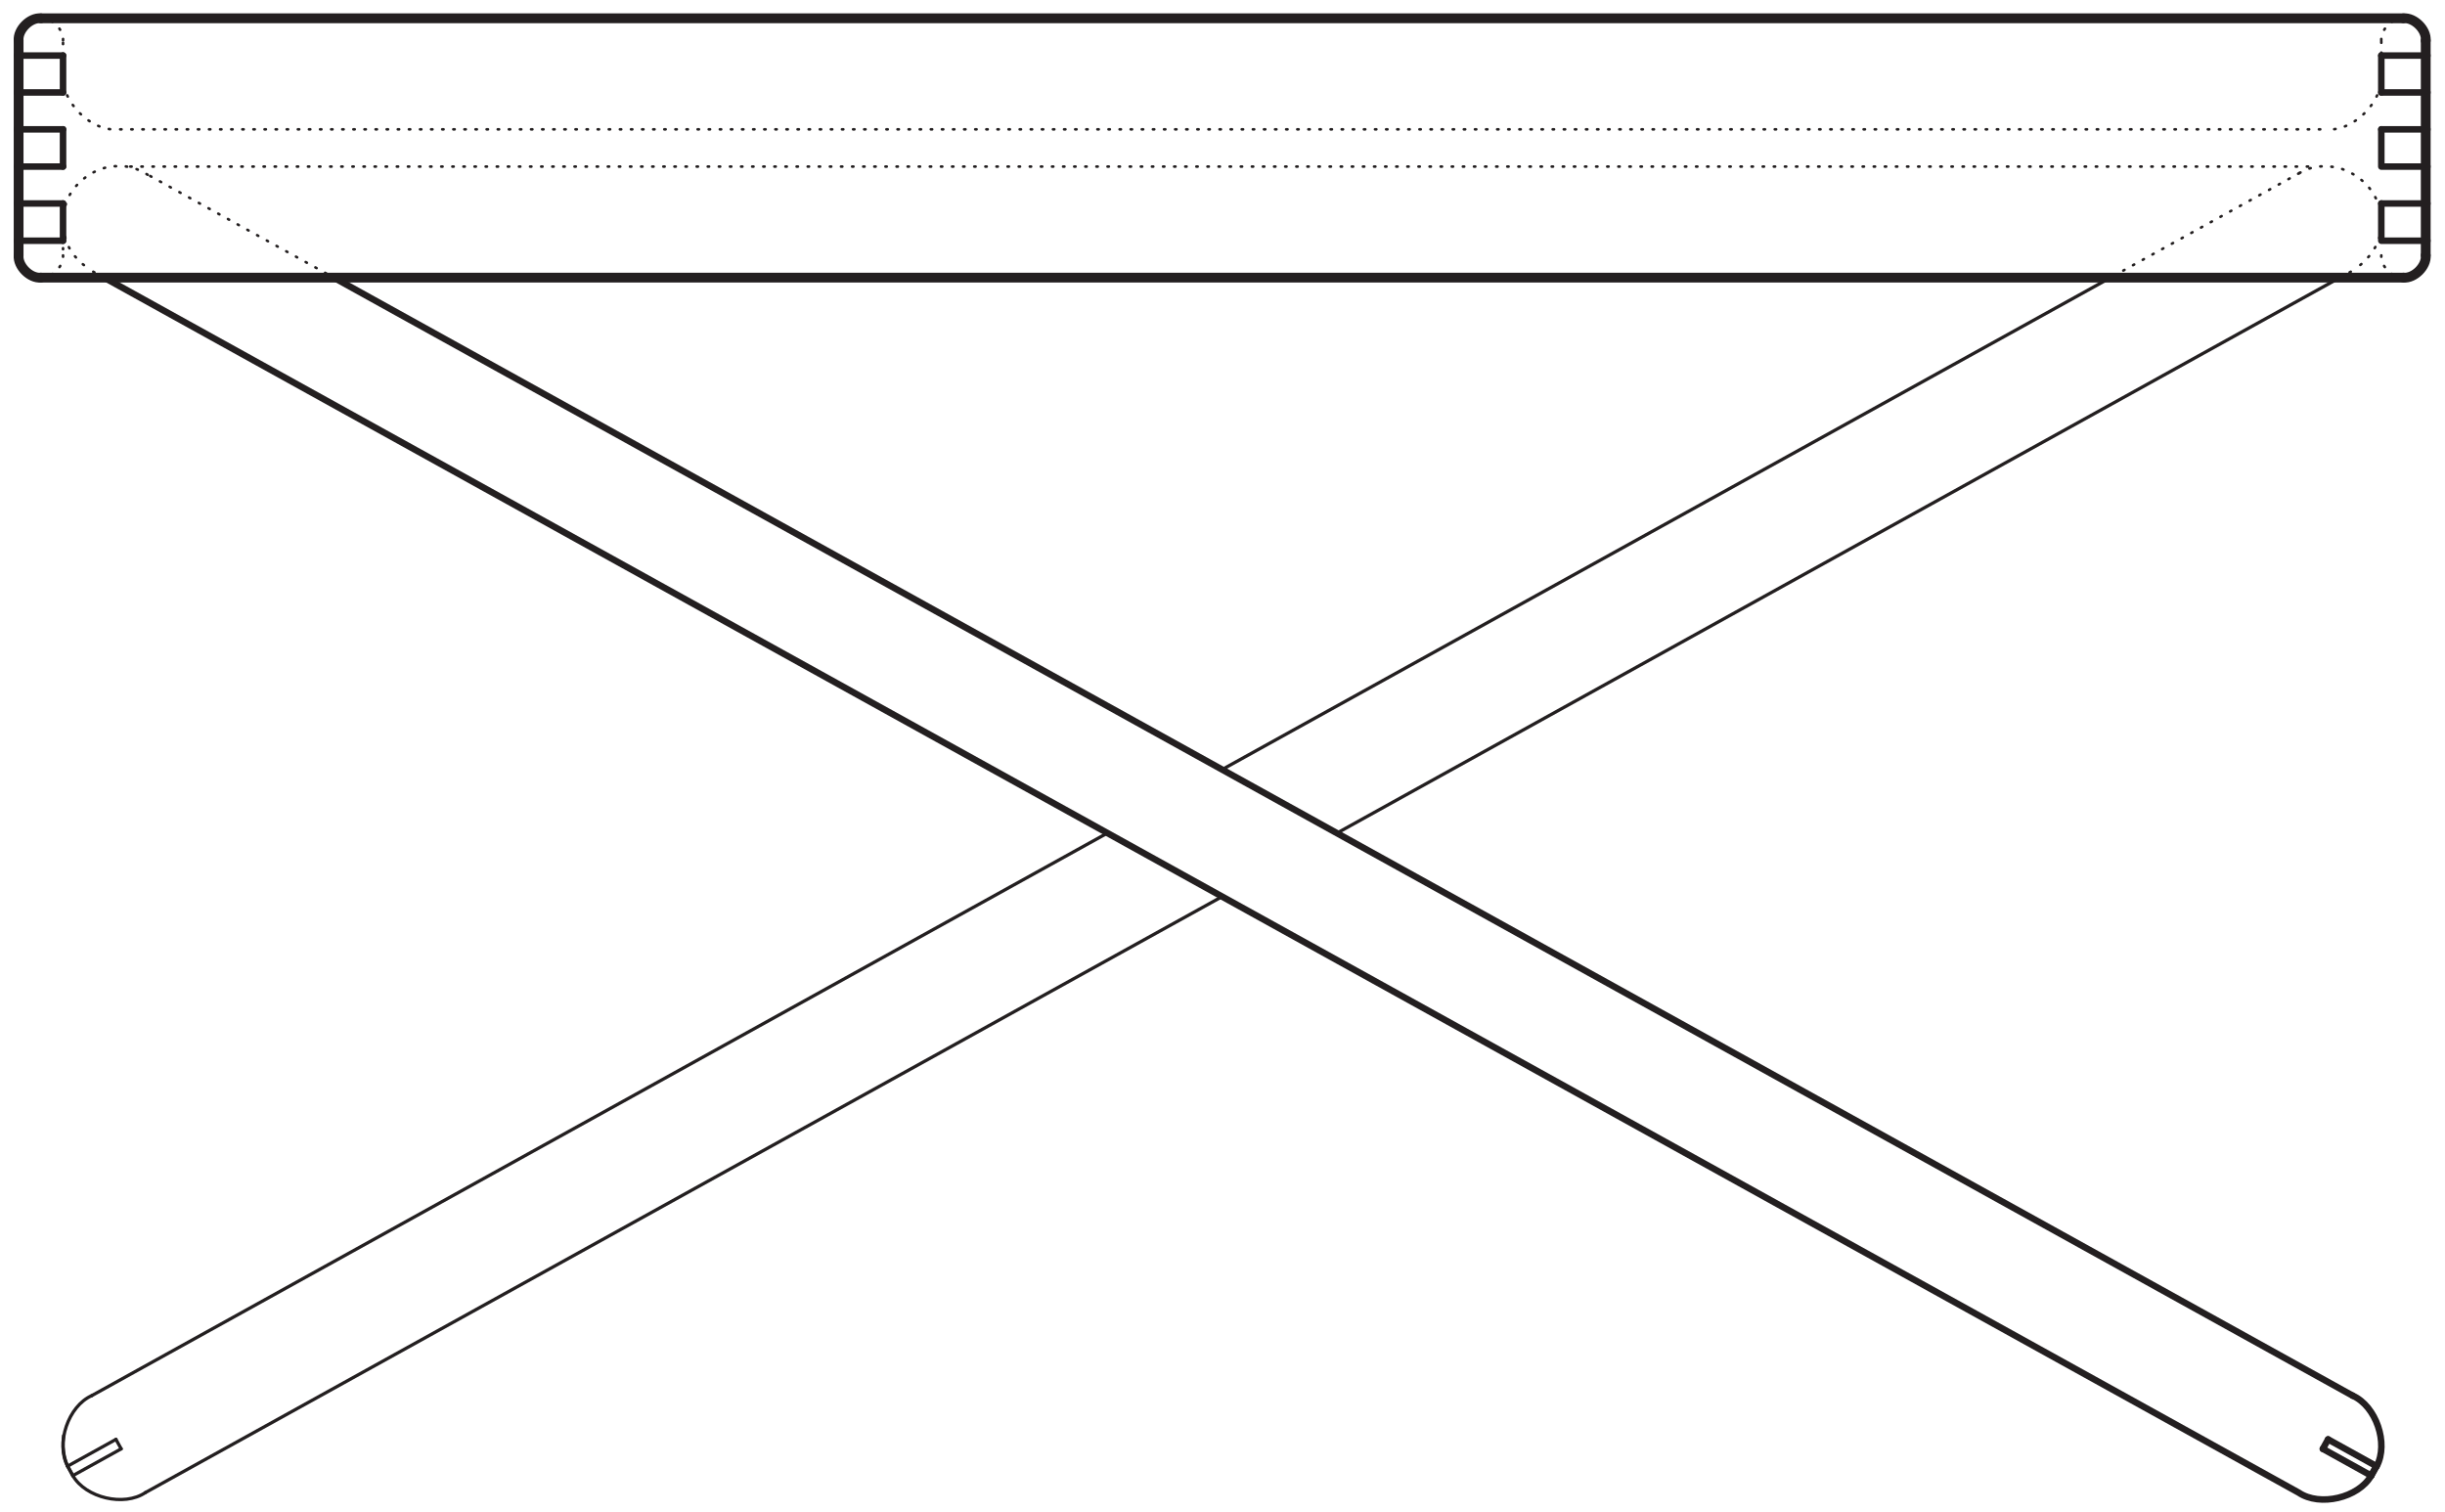 <?xml version="1.0" encoding="UTF-8" standalone="yes"?>
<svg id="Layer_1" data-name="Layer 1" xmlns="http://www.w3.org/2000/svg" version="1.1" viewBox="0 0 748.6 463">
  <defs>
    <style>
      .cls-1, .cls-2, .cls-3, .cls-4, .cls-5, .cls-6, .cls-7, .cls-8, .cls-9 {
        fill: none;
        stroke: #231f20;
        stroke-linecap: round;
        stroke-linejoin: round;
      }

      .cls-1, .cls-8 {
        stroke-width: .2px;
      }

      .cls-3 {
        stroke-dasharray: 0 0 .3 2;
      }

      .cls-3, .cls-5, .cls-7 {
        stroke-width: .8px;
      }

      .cls-4 {
        stroke-dasharray: 0 0 .2 2;
        stroke-width: .5px;
      }

      .cls-5 {
        stroke-dasharray: 0 0 0 2;
      }

      .cls-6 {
        stroke-width: 2px;
      }

      .cls-7 {
        stroke-dasharray: 0 0 .4 3;
      }

      .cls-8 {
        stroke-dasharray: 0 0 .1 1;
      }

      .cls-9 {
        stroke-width: 3px;
      }
    </style>
  </defs>
  <line class="cls-7" x1="39.9" y1="51" x2="708" y2="51"/>
  <line class="cls-7" x1="36.8" y1="39.6" x2="712" y2="39.6"/>
  <line class="cls-7" x1="46" y1="53.9" x2="102.2" y2="85"/>
  <line class="cls-7" x1="31.9" y1="85" x2="28" y2="82.9"/>
  <line class="cls-7" x1="19.3" y1="13.1" x2="19.3" y2="17"/>
  <line class="cls-3" x1="19.3" y1="73.7" x2="19.3" y2="78.2"/>
  <line class="cls-7" x1="716.4" y1="85" x2="720.3" y2="82.9"/>
  <line class="cls-7" x1="704" y1="53" x2="646.2" y2="85"/>
  <line class="cls-7" x1="729.1" y1="73.7" x2="729.1" y2="76.7"/>
  <line class="cls-7" x1="729.1" y1="19.9" x2="729.1" y2="11.2"/>
  <line class="cls-1" x1="729.1" y1="68" x2="729.1" y2="62.3"/>
  <line class="cls-6" x1="729.1" y1="28.3" x2="729.1" y2="17"/>
  <line class="cls-6" x1="711.2" y1="443.6" x2="726" y2="451.8"/>
  <line class="cls-6" x1="712.8" y1="440.7" x2="711.2" y2="443.6"/>
  <line class="cls-6" x1="727.6" y1="448.9" x2="712.8" y2="440.7"/>
  <line class="cls-6" x1="5.7" y1="51" x2="19.3" y2="51"/>
  <line class="cls-6" x1="19.3" y1="62.3" x2="5.7" y2="62.3"/>
  <line class="cls-6" x1="19.3" y1="51" x2="19.3" y2="39.6"/>
  <line class="cls-6" x1="5.7" y1="28.3" x2="19.3" y2="28.3"/>
  <line class="cls-6" x1="19.3" y1="39.6" x2="5.7" y2="39.6"/>
  <line class="cls-6" x1="19.3" y1="17" x2="5.7" y2="17"/>
  <line class="cls-6" x1="5.7" y1="73.7" x2="19.3" y2="73.7"/>
  <line class="cls-9" x1="5.7" y1="78.2" x2="5.7" y2="73.7"/>
  <line class="cls-9" x1="5.7" y1="62.3" x2="5.7" y2="73.7"/>
  <line class="cls-9" x1="5.7" y1="39.6" x2="5.7" y2="51"/>
  <line class="cls-6" x1="19.3" y1="28.3" x2="19.3" y2="17"/>
  <line class="cls-9" x1="5.7" y1="17" x2="5.7" y2="28.3"/>
  <line class="cls-9" x1="5.7" y1="39.6" x2="5.7" y2="28.3"/>
  <line class="cls-9" x1="5.7" y1="62.3" x2="5.7" y2="51"/>
  <line class="cls-9" x1="5.7" y1="17" x2="5.7" y2="12.4"/>
  <line class="cls-9" x1="12.5" y1="5.6" x2="735.9" y2="5.6"/>
  <line class="cls-6" x1="729.1" y1="62.3" x2="742.7" y2="62.3"/>
  <line class="cls-9" x1="742.7" y1="62.3" x2="742.7" y2="51"/>
  <line class="cls-6" x1="729.1" y1="39.6" x2="742.7" y2="39.6"/>
  <line class="cls-9" x1="742.7" y1="39.6" x2="742.7" y2="28.3"/>
  <line class="cls-6" x1="729.1" y1="17" x2="742.7" y2="17"/>
  <line class="cls-6" x1="742.7" y1="28.3" x2="729.1" y2="28.3"/>
  <line class="cls-9" x1="742.7" y1="17" x2="742.7" y2="12.4"/>
  <line class="cls-9" x1="12.5" y1="85" x2="735.9" y2="85"/>
  <line class="cls-9" x1="742.7" y1="78.2" x2="742.7" y2="73.7"/>
  <line class="cls-6" x1="102.2" y1="85" x2="720.3" y2="427.3"/>
  <line class="cls-2" x1="37.1" y1="443.6" x2="22.3" y2="451.8"/>
  <line class="cls-2" x1="35.5" y1="440.7" x2="37.1" y2="443.6"/>
  <line class="cls-2" x1="20.7" y1="448.9" x2="35.5" y2="440.7"/>
  <line class="cls-2" x1="22.3" y1="451.8" x2="20.7" y2="448.9"/>
  <line class="cls-2" x1="20.7" y1="448.9" x2="22.3" y2="451.8"/>
  <line class="cls-2" x1="409.3" y1="255.1" x2="716.4" y2="85"/>
  <line class="cls-2" x1="44.5" y1="457" x2="374.2" y2="274.5"/>
  <line class="cls-2" x1="339" y1="255.1" x2="28.1" y2="427.3"/>
  <line class="cls-2" x1="646.2" y1="85" x2="374.2" y2="235.6"/>
  <line class="cls-6" x1="726" y1="451.8" x2="727.6" y2="448.9"/>
  <line class="cls-6" x1="727.6" y1="448.9" x2="726" y2="451.8"/>
  <line class="cls-9" x1="742.7" y1="62.3" x2="742.7" y2="73.7"/>
  <line class="cls-9" x1="742.7" y1="39.6" x2="742.7" y2="51"/>
  <line class="cls-9" x1="742.7" y1="17" x2="742.7" y2="28.3"/>
  <line class="cls-6" x1="19.3" y1="62.3" x2="19.3" y2="73.7"/>
  <path class="cls-7" d="M19.3,22.6c-.8,8.4,8.6,17.9,17,17"/>
  <path class="cls-5" d="M36.3,51"/>
  <path class="cls-5" d="M36.3,51"/>
  <path class="cls-5" d="M36.3,51"/>
  <path class="cls-7" d="M19.9,72.5c1,4.3,4.3,8.1,8.2,10.3"/>
  <path class="cls-7" d="M12.5,5.6c3.3-.3,7.1,3.5,6.8,6.8"/>
  <path class="cls-7" d="M19.3,78.2c.3,3.3-3.5,7.1-6.8,6.8"/>
  <path class="cls-7" d="M729.1,22.6c.8,8.4-8.6,17.9-17,17"/>
  <path class="cls-7" d="M704,53c2.6-1.5,5.4-2.3,8-2,6.6-.4,14.8,5.2,16.4,12.5"/>
  <path class="cls-7" d="M728.6,72.5c-1.2,4.1-4.4,8-8.3,10.3"/>
  <path class="cls-8" d="M728.4,72.5c.4-1.5.6-3,.6-4.5,0-1.5-.2-3.1-.6-4.5"/>
  <path class="cls-7" d="M735.9,5.6c-3.3-.3-7.1,3.5-6.8,6.8"/>
  <path class="cls-7" d="M729.1,78.2c-.3,3.3,3.5,7.1,6.8,6.8"/>
  <path class="cls-7" d="M45.2,53.5c-2.8-1.8-5.9-2.8-8.9-2.6-6.6-.4-14.8,5.2-16.4,12.5"/>
  <path class="cls-4" d="M19.9,63.4c-.4,1.5-.6,3-.6,4.5,0,1.5.2,3.1.6,4.5"/>
  <path class="cls-6" d="M720.3,427.3c7.2,3.2,11.1,14.6,7.4,21.6"/>
  <path class="cls-6" d="M726,451.8c-3.9,6.8-15.7,9.6-22.2,5.2L31.9,85"/>
  <path class="cls-7" d="M36.3,39.6"/>
  <path class="cls-9" d="M5.7,12.4c-.3-3.3,3.5-7.1,6.8-6.8"/>
  <path class="cls-9" d="M12.5,85c-3.3.3-7.1-3.5-6.8-6.8"/>
  <path class="cls-7" d="M36.3,39.6"/>
  <path class="cls-7" d="M36.3,39.6"/>
  <path class="cls-9" d="M735.9,5.6c3.3-.3,7.1,3.5,6.8,6.8"/>
  <path class="cls-9" d="M735.9,85c3.3.3,7.1-3.5,6.8-6.8"/>
  <path class="cls-2" d="M28.1,427.3c-7.2,3.2-11.1,14.6-7.4,21.6"/>
  <path class="cls-2" d="M22.3,451.8c3.9,6.8,15.7,9.6,22.2,5.2"/>
  <path class="cls-2" d="M20.7,448.9c-1.4-3.1-1.6-6.5-1.2-9.4"/>
  <polyline class="cls-6" points="742.7 73.7 729.1 73.7 729.1 62.3"/>
  <polyline class="cls-6" points="742.7 51 729.1 51 729.1 39.6"/>
</svg>